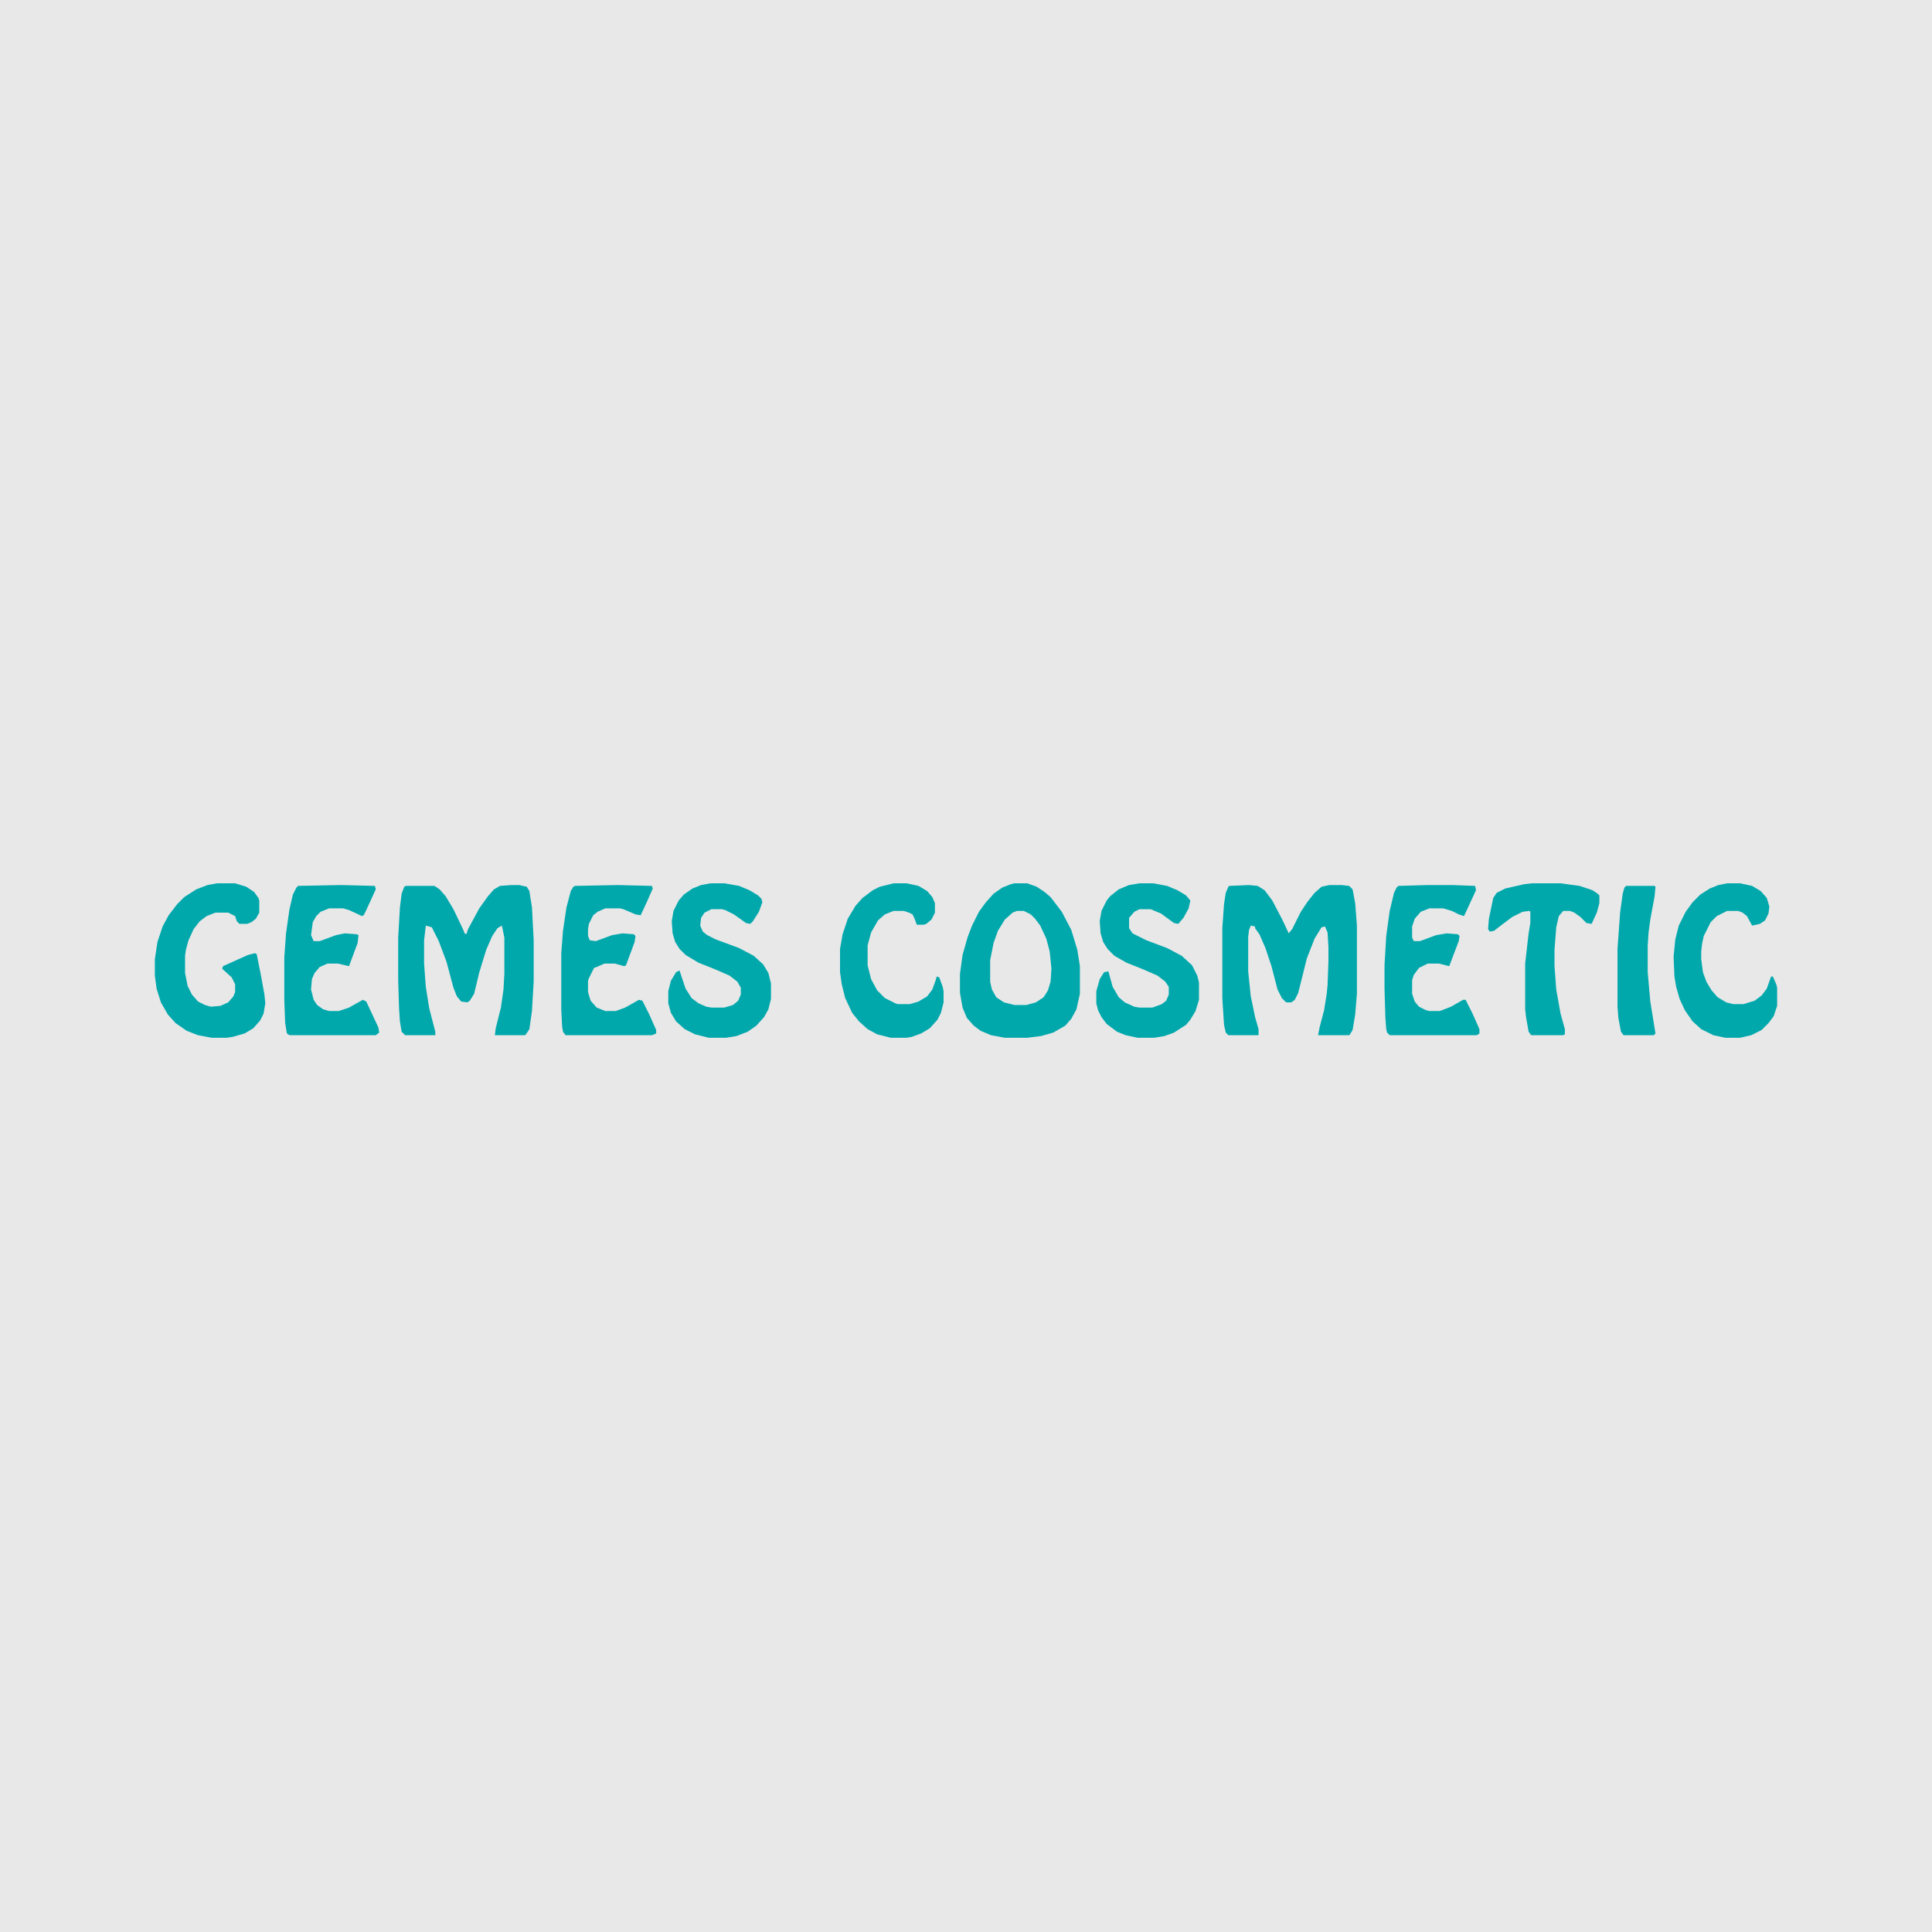 <?xml version="1.0" encoding="utf-8"?>
<!-- Generator: Adobe Illustrator 14.0.0, SVG Export Plug-In . SVG Version: 6.00 Build 43363)  -->
<!DOCTYPE svg PUBLIC "-//W3C//DTD SVG 1.1//EN" "http://www.w3.org/Graphics/SVG/1.1/DTD/svg11.dtd">
<svg version="1.1" id="Capa_1" xmlns="http://www.w3.org/2000/svg" xmlns:xlink="http://www.w3.org/1999/xlink" x="0px" y="0px"
	 width="354px" height="354px" viewBox="0 0 354 354" enable-background="new 0 0 354 354" xml:space="preserve">
<g id="Capa_x0020_1">
	<rect x="0.001" y="0" fill="#E8E8E8" width="354" height="354"/>
</g>
<g>
	<path fill="#00A8AC" d="M93.676,162.165h1.423l1.423,0.316l0.475,0.791l0.474,3.004l0.316,6.008v7.59l-0.316,5.376l-0.474,3.32
		l-0.633,0.948l-0.158,0.158h-5.534l0.158-1.265l0.949-3.795l0.474-3.32l0.158-2.846v-6.641l-0.316-1.581l-0.158-0.632l-0.791,0.474
		l-0.949,1.423l-1.107,2.53l-1.265,4.111l-0.949,3.952l-0.791,1.266l-0.475,0.315l-1.106-0.157l-0.791-0.949l-0.632-1.581
		l-1.265-4.743l-1.423-3.795l-1.265-2.53l-1.107-0.316l-0.316,2.688v4.269l0.316,4.269l0.632,3.953l1.107,4.269v0.633h-5.534
		l-0.633-0.633l-0.316-1.897l-0.158-2.371l-0.158-5.218v-7.748l0.316-5.534l0.316-2.53l0.475-1.265l0.316-0.158h5.217l0.949,0.632
		l1.107,1.265l1.423,2.372l1.739,3.637l0.316,0.791l0.316,0.158l0.316-0.949l2.056-3.795l1.581-2.213l1.106-1.265l1.107-0.632
		L93.676,162.165z"/>
	<path fill="#00A8AC" d="M228.861,162.165l1.581,0.158l1.266,0.791l1.423,1.897l1.897,3.637l1.106,2.372l0.633-0.791l1.581-3.162
		l1.265-1.897l1.265-1.581l1.265-1.107l1.424-0.316h2.213l1.423,0.158l0.633,0.632l0.475,2.53l0.316,4.111v12.49l-0.316,3.795
		l-0.475,2.846l-0.475,0.791l-0.158,0.158h-5.691l0.316-1.581l0.79-3.004l0.475-3.005l0.158-1.581l0.158-4.427v-2.53l-0.158-2.688
		l-0.475-1.107l-0.633,0.158l-1.265,2.056l-1.423,3.636l-1.581,6.324l-0.633,1.266l-0.632,0.474h-0.949l-0.79-0.79l-0.791-1.581
		l-1.106-4.269l-1.106-3.32l-1.107-2.53l-0.79-1.107v-0.316l-0.791-0.158l-0.316,0.791l-0.158,1.265v6.325l0.475,4.585l0.791,3.795
		l0.632,2.214v1.106h-5.533l-0.475-0.475l-0.316-1.423l-0.316-4.901v-12.807l0.316-4.427l0.316-2.055l0.475-1.107l0.157-0.158
		L228.861,162.165z"/>
	<path fill="#00A8AC" d="M39.76,161.849h3.32l2.055,0.632l1.423,0.949l0.791,1.107l0.158,0.474v2.213l-0.632,1.107l-0.791,0.632
		l-0.791,0.316H43.87l-0.475-0.474l-0.316-0.949l-1.265-0.633h-2.372l-1.581,0.633l-1.265,0.949l-1.106,1.423l-0.949,2.055
		l-0.475,1.739l-0.158,1.107v3.163l0.475,2.371l0.791,1.581l1.107,1.266l1.265,0.632l1.107,0.316l1.739-0.158l1.423-0.633
		l0.949-1.106l0.316-0.79v-1.424l-0.633-1.265l-1.739-1.581l0.158-0.474l4.585-2.056l1.265-0.316l0.316,0.158l0.791,3.953
		l0.632,3.479l0.158,1.581l-0.316,1.897l-0.632,1.265l-1.265,1.424l-1.581,0.948l-2.214,0.633l-1.107,0.158h-2.688l-2.53-0.475
		l-2.056-0.791l-2.055-1.423l-1.423-1.581l-1.265-2.214l-0.791-2.529l-0.316-2.372v-3.004l0.474-3.162l0.949-2.846l1.107-2.055
		l1.581-2.056l1.265-1.265l2.213-1.423l2.056-0.791L39.76,161.849z"/>
	<path fill="#00A8AC" d="M208.781,161.849h2.53l2.529,0.474l1.897,0.791l1.581,0.949l0.791,0.949l-0.316,1.423l-0.949,1.739
		l-0.948,1.107l-0.791-0.158l-2.371-1.739l-1.897-0.791h-2.056l-0.948,0.475l-0.949,1.106v1.897l0.633,0.949l2.529,1.265
		l3.795,1.423l2.688,1.423l1.896,1.739l0.949,1.897l0.316,1.266v3.162l-0.633,2.056l-0.948,1.581l-0.791,0.948l-2.214,1.423
		l-1.739,0.633l-1.896,0.316h-3.005l-2.213-0.475l-1.581-0.633l-1.897-1.423l-0.949-1.265l-0.632-1.265l-0.316-1.266v-2.213
		l0.632-2.214l0.791-1.265l0.791-0.158l0.79,2.846l1.106,1.897l1.107,0.948l1.739,0.791l0.948,0.158h2.372l1.739-0.633l0.79-0.632
		l0.475-1.107v-1.423l-0.633-0.948l-1.423-1.107l-2.529-1.106l-3.162-1.265l-2.214-1.265l-1.265-1.265l-0.791-1.265l-0.475-1.581
		l-0.158-2.213l0.316-1.897l0.949-1.897l0.632-0.791l1.581-1.265l1.897-0.791L208.781,161.849z"/>
	<path fill="#00A8AC" d="M130.199,161.849h2.53l2.688,0.474l1.897,0.791l1.581,0.949l0.632,0.632l0.158,0.633l-0.632,1.739
		l-1.107,1.739l-0.474,0.474l-0.791-0.158l-2.214-1.581l-1.581-0.791l-0.632-0.158h-1.897l-1.265,0.632l-0.633,0.949l-0.158,1.423
		l0.474,1.106l0.791,0.633l1.581,0.791l4.269,1.581l2.688,1.423l1.739,1.581l0.949,1.582l0.474,1.897v2.846l-0.474,1.897
		l-0.791,1.423l-1.423,1.581l-1.582,1.106l-2.055,0.791l-1.897,0.316h-3.162l-2.53-0.633l-1.897-0.948l-1.581-1.424l-0.949-1.581
		l-0.474-1.739v-2.213l0.474-1.897l0.949-1.581l0.632-0.316l1.107,3.32l1.107,1.739l1.265,0.948l1.423,0.633l0.949,0.158h2.372
		l1.582-0.475l0.948-0.79l0.475-1.107v-1.265l-0.632-1.106l-1.423-1.107l-2.53-1.106l-3.162-1.265l-2.372-1.423l-1.107-1.106
		l-0.791-1.265l-0.474-1.581l-0.158-2.213l0.316-1.897l0.949-1.897l0.949-1.107l1.581-1.106l1.581-0.633L130.199,161.849z"/>
	<path fill="#00A8AC" d="M261.59,162.165h4.585l4.111,0.158l0.158,0.791l-1.897,4.111l-0.316,0.633l-0.948-0.316l-1.266-0.632
		l-1.581-0.475h-2.529l-1.581,0.633l-1.107,1.265l-0.474,1.423v2.056l0.315,0.632h1.107l3.004-1.106l1.897-0.316l2.056,0.158
		l0.315,0.316l-0.157,0.949l-1.739,4.585l-1.897-0.475h-2.056l-1.581,0.791l-0.949,1.265l-0.315,0.949v2.529l0.474,1.424
		l0.791,0.948l1.265,0.633l0.633,0.158h1.897l2.055-0.791l2.214-1.265h0.475l1.265,2.529l1.265,2.847v0.79l-0.474,0.316h-15.97
		l-0.475-0.475L254,188.57l-0.158-2.056l-0.157-5.376v-4.269l0.315-5.376l0.633-4.585l0.791-3.32l0.474-0.949l0.316-0.316
		L261.59,162.165z"/>
	<path fill="#00A8AC" d="M62.528,162.165l6.166,0.158l0.158,0.632l-1.739,3.795l-0.474,0.949l-0.316,0.158l-2.372-1.107
		l-1.107-0.316h-2.53l-1.581,0.633l-0.791,0.791l-0.632,1.106l-0.316,2.372l0.475,1.106h1.106l3.004-1.106l1.581-0.316l2.213,0.158
		l0.316,0.158l-0.158,1.423l-1.581,4.269l-2.056-0.475h-1.897l-1.423,0.633l-0.949,1.107l-0.474,1.106l-0.158,1.897l0.475,1.897
		l0.632,0.948l1.107,0.791l1.106,0.316h1.739l1.897-0.633l2.53-1.423l0.632,0.316l2.214,4.743l0.158,0.948l-0.632,0.475H53.041
		l-0.475-0.316l-0.316-1.897l-0.158-4.269v-7.748l0.316-4.427l0.632-4.427l0.632-2.688l0.632-1.265l0.316-0.316L62.528,162.165z"/>
	<path fill="#00A8AC" d="M113.123,162.165l6.324,0.158l0.158,0.475l-1.107,2.53l-1.106,2.372l-0.949-0.158l-2.214-0.949
		l-0.632-0.158h-2.688l-1.423,0.633l-0.791,0.632l-0.791,1.581l-0.158,0.949v1.265l0.316,0.791l1.106,0.158l3.004-1.106l1.897-0.316
		l2.055,0.158l0.316,0.316l-0.158,1.107l-1.581,4.269l-0.316,0.158l-1.739-0.475h-1.897l-1.423,0.633l-0.474,0.158l-0.949,1.897
		l-0.158,0.475v2.056l0.474,1.581l1.107,1.265l1.581,0.633h1.897l1.739-0.633l2.53-1.423l0.632,0.158l1.265,2.529l1.265,2.846v0.633
		l-0.791,0.316h-15.811l-0.475-0.633l-0.158-0.948l-0.158-3.162v-10.277l0.316-4.111l0.633-4.269l0.791-3.004l0.474-0.791
		l0.316-0.158L113.123,162.165z"/>
	<path fill="#00A8AC" d="M316.454,161.849h2.372l2.214,0.474l1.581,0.949l1.106,1.265l0.475,1.581l-0.158,1.265l-0.633,1.265
		l-0.948,0.632l-1.423,0.316l-0.949-1.739l-0.79-0.633l-0.791-0.316h-2.056l-1.896,0.949l-1.107,1.106l-1.265,2.53l-0.316,1.423
		l-0.158,1.423v1.423l0.316,2.372l0.633,1.739l0.948,1.581l1.106,1.265l1.582,0.948l1.265,0.316h1.897l2.055-0.632l1.266-0.949
		l0.948-1.265l0.791-2.214h0.315l0.633,1.423l0.158,0.633v3.32l-0.633,1.897l-0.948,1.265l-1.265,1.265l-1.897,0.949l-2.056,0.475
		h-2.688l-2.214-0.475l-2.214-1.106l-1.581-1.424l-1.423-2.055l-0.948-2.056l-0.633-2.214l-0.316-1.897l-0.158-3.636l0.316-3.162
		l0.633-2.53l1.265-2.53l1.265-1.739l1.423-1.423l1.739-1.106l1.581-0.633L316.454,161.849z"/>
	<path fill="#00A8AC" d="M163.719,161.849h2.372l2.213,0.474l1.581,0.949l0.949,1.107l0.475,1.106v1.739l-0.633,1.265l-0.948,0.791
		l-0.475,0.158h-1.265l-0.475-1.265l-0.316-0.632l-0.633-0.316l-0.949-0.316h-1.897l-1.581,0.632l-1.265,1.107l-1.265,2.213
		l-0.633,2.372v3.637l0.633,2.53l1.106,2.056l1.423,1.423l1.897,0.948l0.475,0.158h2.213l1.581-0.474l1.581-0.949l0.949-1.265
		l0.633-1.739l0.158-0.633l0.475,0.158l0.632,1.739l0.158,0.791v2.055l-0.475,1.897l-0.632,1.266l-1.423,1.581l-1.581,0.948
		l-1.739,0.633l-0.949,0.158h-2.846l-2.53-0.633l-1.739-0.948l-1.581-1.424l-1.265-1.581l-1.265-2.688l-0.632-2.53l-0.316-2.213
		v-4.269l0.475-2.688l0.949-2.846l1.423-2.372l1.265-1.423l1.897-1.423l1.265-0.632L163.719,161.849z"/>
	<path fill="#00A8AC" d="M280.722,161.849h5.218l3.478,0.474l2.372,0.791l0.948,0.633l0.316,0.316v1.423l-0.474,1.739l-0.949,2.056
		l-0.948-0.158l-1.107-1.107l-1.106-0.791l-0.791-0.316h-1.265l-0.79,0.949l-0.475,2.055l-0.316,4.111v3.004l0.316,4.269
		l0.791,4.427l0.79,2.847v0.948l-0.316,0.158h-5.85l-0.475-0.633l-0.475-2.688l-0.158-1.423v-8.38l0.633-5.534l0.316-1.897v-2.055
		l-0.158-0.158l-1.265,0.158l-1.897,0.948l-1.897,1.423l-1.423,1.106l-0.791,0.158l-0.316-0.474l0.158-1.897l0.791-3.794
		l0.632-0.949l1.581-0.791l3.479-0.791L280.722,161.849z"/>
	<path fill="#00A8AC" d="M297.955,162.323h5.218l0.158,0.158l-0.158,1.739l-0.79,4.269l-0.316,2.372l-0.158,2.372v4.902l0.475,5.376
		l0.948,5.85l-0.316,0.316h-5.533l-0.475-0.633l-0.475-2.529l-0.158-2.056v-10.593l0.475-6.641l0.475-3.478l0.316-1.107
		L297.955,162.323z"/>
	<path fill="#00A8AC" d="M197.397,174.023l-1.106-3.636l-1.739-3.32l-2.056-2.688l-1.107-0.949l-1.423-0.949l-1.739-0.632h-2.371
		l-0.633,0.158l-1.581,0.632l-1.581,1.107l-1.423,1.581l-1.265,1.739l-1.266,2.53l-0.79,2.055l-0.949,3.32l-0.475,3.479v3.478
		l0.475,2.688l0.791,1.897l1.265,1.423l1.265,0.948l1.897,0.791l2.53,0.475h4.11l2.53-0.316l2.214-0.633l2.213-1.265l1.107-1.265
		l0.948-1.739l0.633-2.847v-5.059L197.397,174.023z M192.495,179.874l-0.475,1.581l-0.79,1.265l-1.424,0.948l-1.739,0.475h-2.213
		l-1.897-0.475l-1.423-0.948l-0.791-1.423l-0.316-1.423v-3.953l0.633-3.162l0.791-2.214l1.265-2.055l1.423-1.265l0.79-0.316h1.266
		l1.265,0.632l0.791,0.791l0.948,1.265l1.106,2.372l0.633,2.372l0.316,3.162L192.495,179.874z"/>
</g>
</svg>
